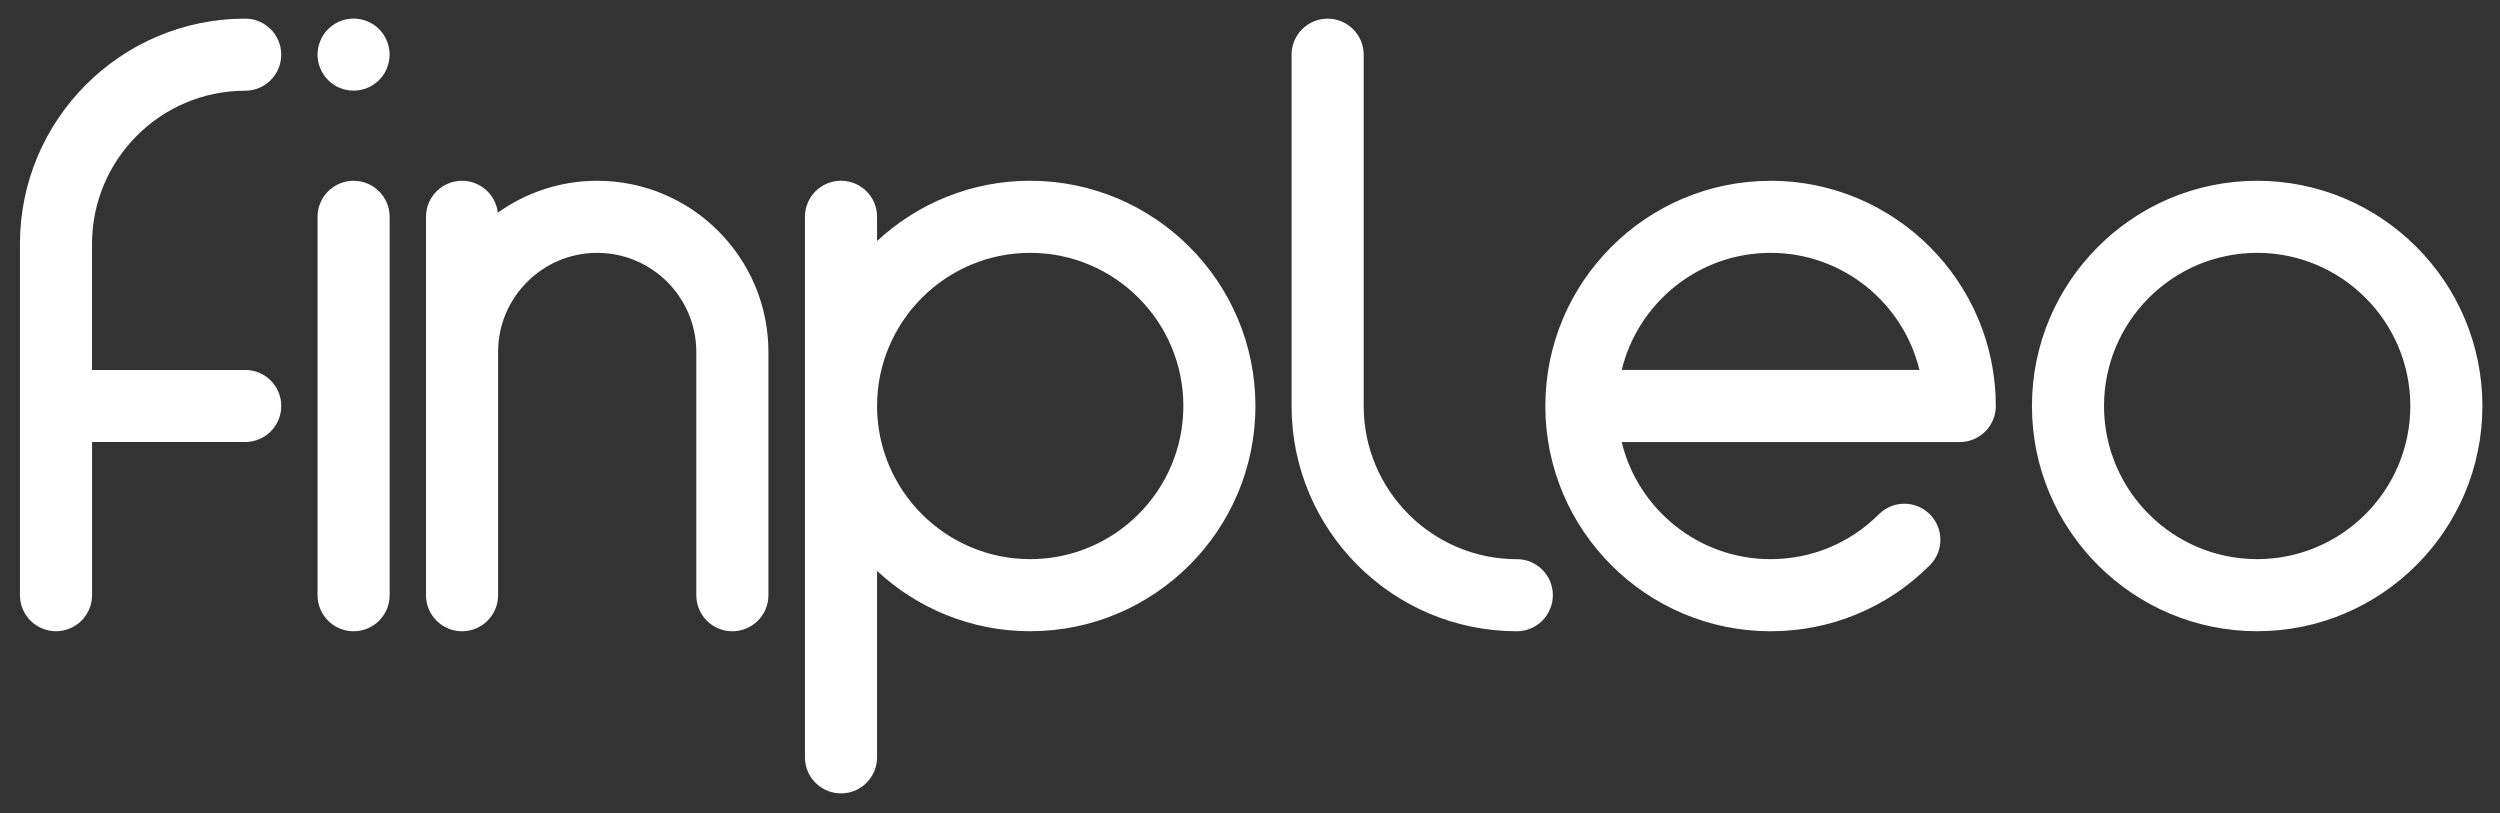<?xml version="1.0" encoding="UTF-8" standalone="no"?>
<!DOCTYPE svg PUBLIC "-//W3C//DTD SVG 1.1//EN" "http://www.w3.org/Graphics/SVG/1.1/DTD/svg11.dtd">
<svg width="3185.014" height="1036.077" xmlns="http://www.w3.org/2000/svg"  version="1.1">
   <rect width="100%" height="100%" fill="#333333" stroke="none"/>
   <g fill="#FFFFFF" transform="matrix(55.747 0 0 55.747 563.204 -305.912)" id="SvgjsG10080">
    <path fill="#FFFFFF" id="path6" d="m-4.499,13.942c0.455,0 0.824,0.369 0.824,0.823s-0.369,0.824 -0.824,0.824l-3.5,0l0,3.5c0,0.455 -0.369,0.824 -0.824,0.824s-0.824,-0.369 -0.824,-0.824l0,-8.029c0,-2.838 2.309,-5.147 5.147,-5.147c0.455,0 0.824,0.369 0.824,0.824s-0.369,0.824 -0.824,0.824c-1.93,0 -3.5,1.57 -3.5,3.5l0,2.882l3.5,0l0,0zm2.477,-4.323c0.455,0 0.824,0.369 0.824,0.824l0,8.647c0,0.455 -0.369,0.824 -0.824,0.824s-0.824,-0.369 -0.824,-0.824l0,-8.647c0,-0.455 0.369,-0.824 0.824,-0.824zm-0.457,-2.198c-0.045,-0.03 -0.088,-0.064 -0.125,-0.103c-0.154,-0.152 -0.242,-0.365 -0.242,-0.582c0,-0.054 0.005,-0.107 0.016,-0.161c0.01,-0.052 0.026,-0.104 0.047,-0.154c0.021,-0.051 0.047,-0.097 0.075,-0.143c0.03,-0.045 0.065,-0.088 0.103,-0.125c0.191,-0.192 0.475,-0.28 0.743,-0.225c0.052,0.01 0.104,0.026 0.154,0.047c0.051,0.021 0.097,0.047 0.143,0.075c0.045,0.03 0.088,0.065 0.125,0.103c0.038,0.037 0.073,0.08 0.103,0.125c0.029,0.045 0.055,0.092 0.075,0.143c0.021,0.049 0.037,0.102 0.047,0.154c0.011,0.054 0.016,0.107 0.016,0.161c0,0.217 -0.088,0.43 -0.242,0.582c-0.037,0.038 -0.08,0.073 -0.125,0.103s-0.092,0.055 -0.143,0.075c-0.049,0.021 -0.102,0.037 -0.154,0.047c-0.054,0.011 -0.107,0.016 -0.161,0.016s-0.108,-0.005 -0.161,-0.016c-0.054,-0.01 -0.104,-0.026 -0.154,-0.047c-0.051,-0.021 -0.099,-0.045 -0.143,-0.075l-0,0zm6.025,2.198c2.157,0 3.912,1.755 3.912,3.912l0,5.559c0,0.455 -0.369,0.824 -0.824,0.824s-0.824,-0.369 -0.824,-0.824l0,-5.559c0,-1.249 -1.016,-2.265 -2.265,-2.265s-2.265,1.016 -2.265,2.265l0,5.559c0,0.455 -0.369,0.824 -0.824,0.824s-0.824,-0.369 -0.824,-0.824l0,-8.647c0,-0.455 0.369,-0.824 0.824,-0.824c0.423,0 0.771,0.319 0.818,0.729c0.641,-0.458 1.424,-0.729 2.27,-0.729l-0,-0zm9.895,0c2.838,0 5.147,2.309 5.147,5.147s-2.309,5.147 -5.147,5.147c-1.351,0 -2.581,-0.524 -3.5,-1.378l0,4.26c0,0.455 -0.369,0.824 -0.824,0.824s-0.824,-0.369 -0.824,-0.824l0,-12.353c0,-0.455 0.369,-0.824 0.824,-0.824s0.824,0.369 0.824,0.824l0,0.554c0.919,-0.854 2.149,-1.378 3.5,-1.378l0,0zm0,8.647c1.93,0 3.5,-1.57 3.5,-3.5s-1.57,-3.5 -3.5,-3.5s-3.5,1.57 -3.5,3.5s1.57,3.5 3.5,3.5zm11.12,-0c0.455,0 0.824,0.369 0.824,0.824s-0.369,0.824 -0.824,0.824c-2.838,0 -5.147,-2.309 -5.147,-5.147l0,-8.029c0,-0.455 0.369,-0.824 0.824,-0.824s0.824,0.369 0.824,0.824l0,8.029c0,1.93 1.57,3.5 3.5,3.5l-0,-0zm5.8,-8.647c2.838,0 5.147,2.309 5.147,5.147c0,0.455 -0.369,0.824 -0.824,0.824l-7.726,0c0.371,1.534 1.756,2.676 3.402,2.676c0.935,0 1.814,-0.364 2.475,-1.025c0.321,-0.322 0.843,-0.322 1.165,0s0.322,0.843 0,1.165c-0.972,0.972 -2.265,1.508 -3.64,1.508c-2.838,0 -5.147,-2.309 -5.147,-5.147s2.309,-5.147 5.147,-5.147l-0,-0zm-3.402,4.323l6.804,-0c-0.371,-1.534 -1.756,-2.676 -3.402,-2.676s-3.031,1.143 -3.402,2.676l0,0zm14.522,-4.323c2.838,0 5.147,2.309 5.147,5.147s-2.309,5.147 -5.147,5.147s-5.147,-2.309 -5.147,-5.147s2.309,-5.147 5.147,-5.147zm0,8.647c1.93,0 3.5,-1.57 3.5,-3.5s-1.57,-3.5 -3.5,-3.5s-3.5,1.57 -3.5,3.5s1.57,3.5 3.5,3.5z"/>
  </g>
</svg>